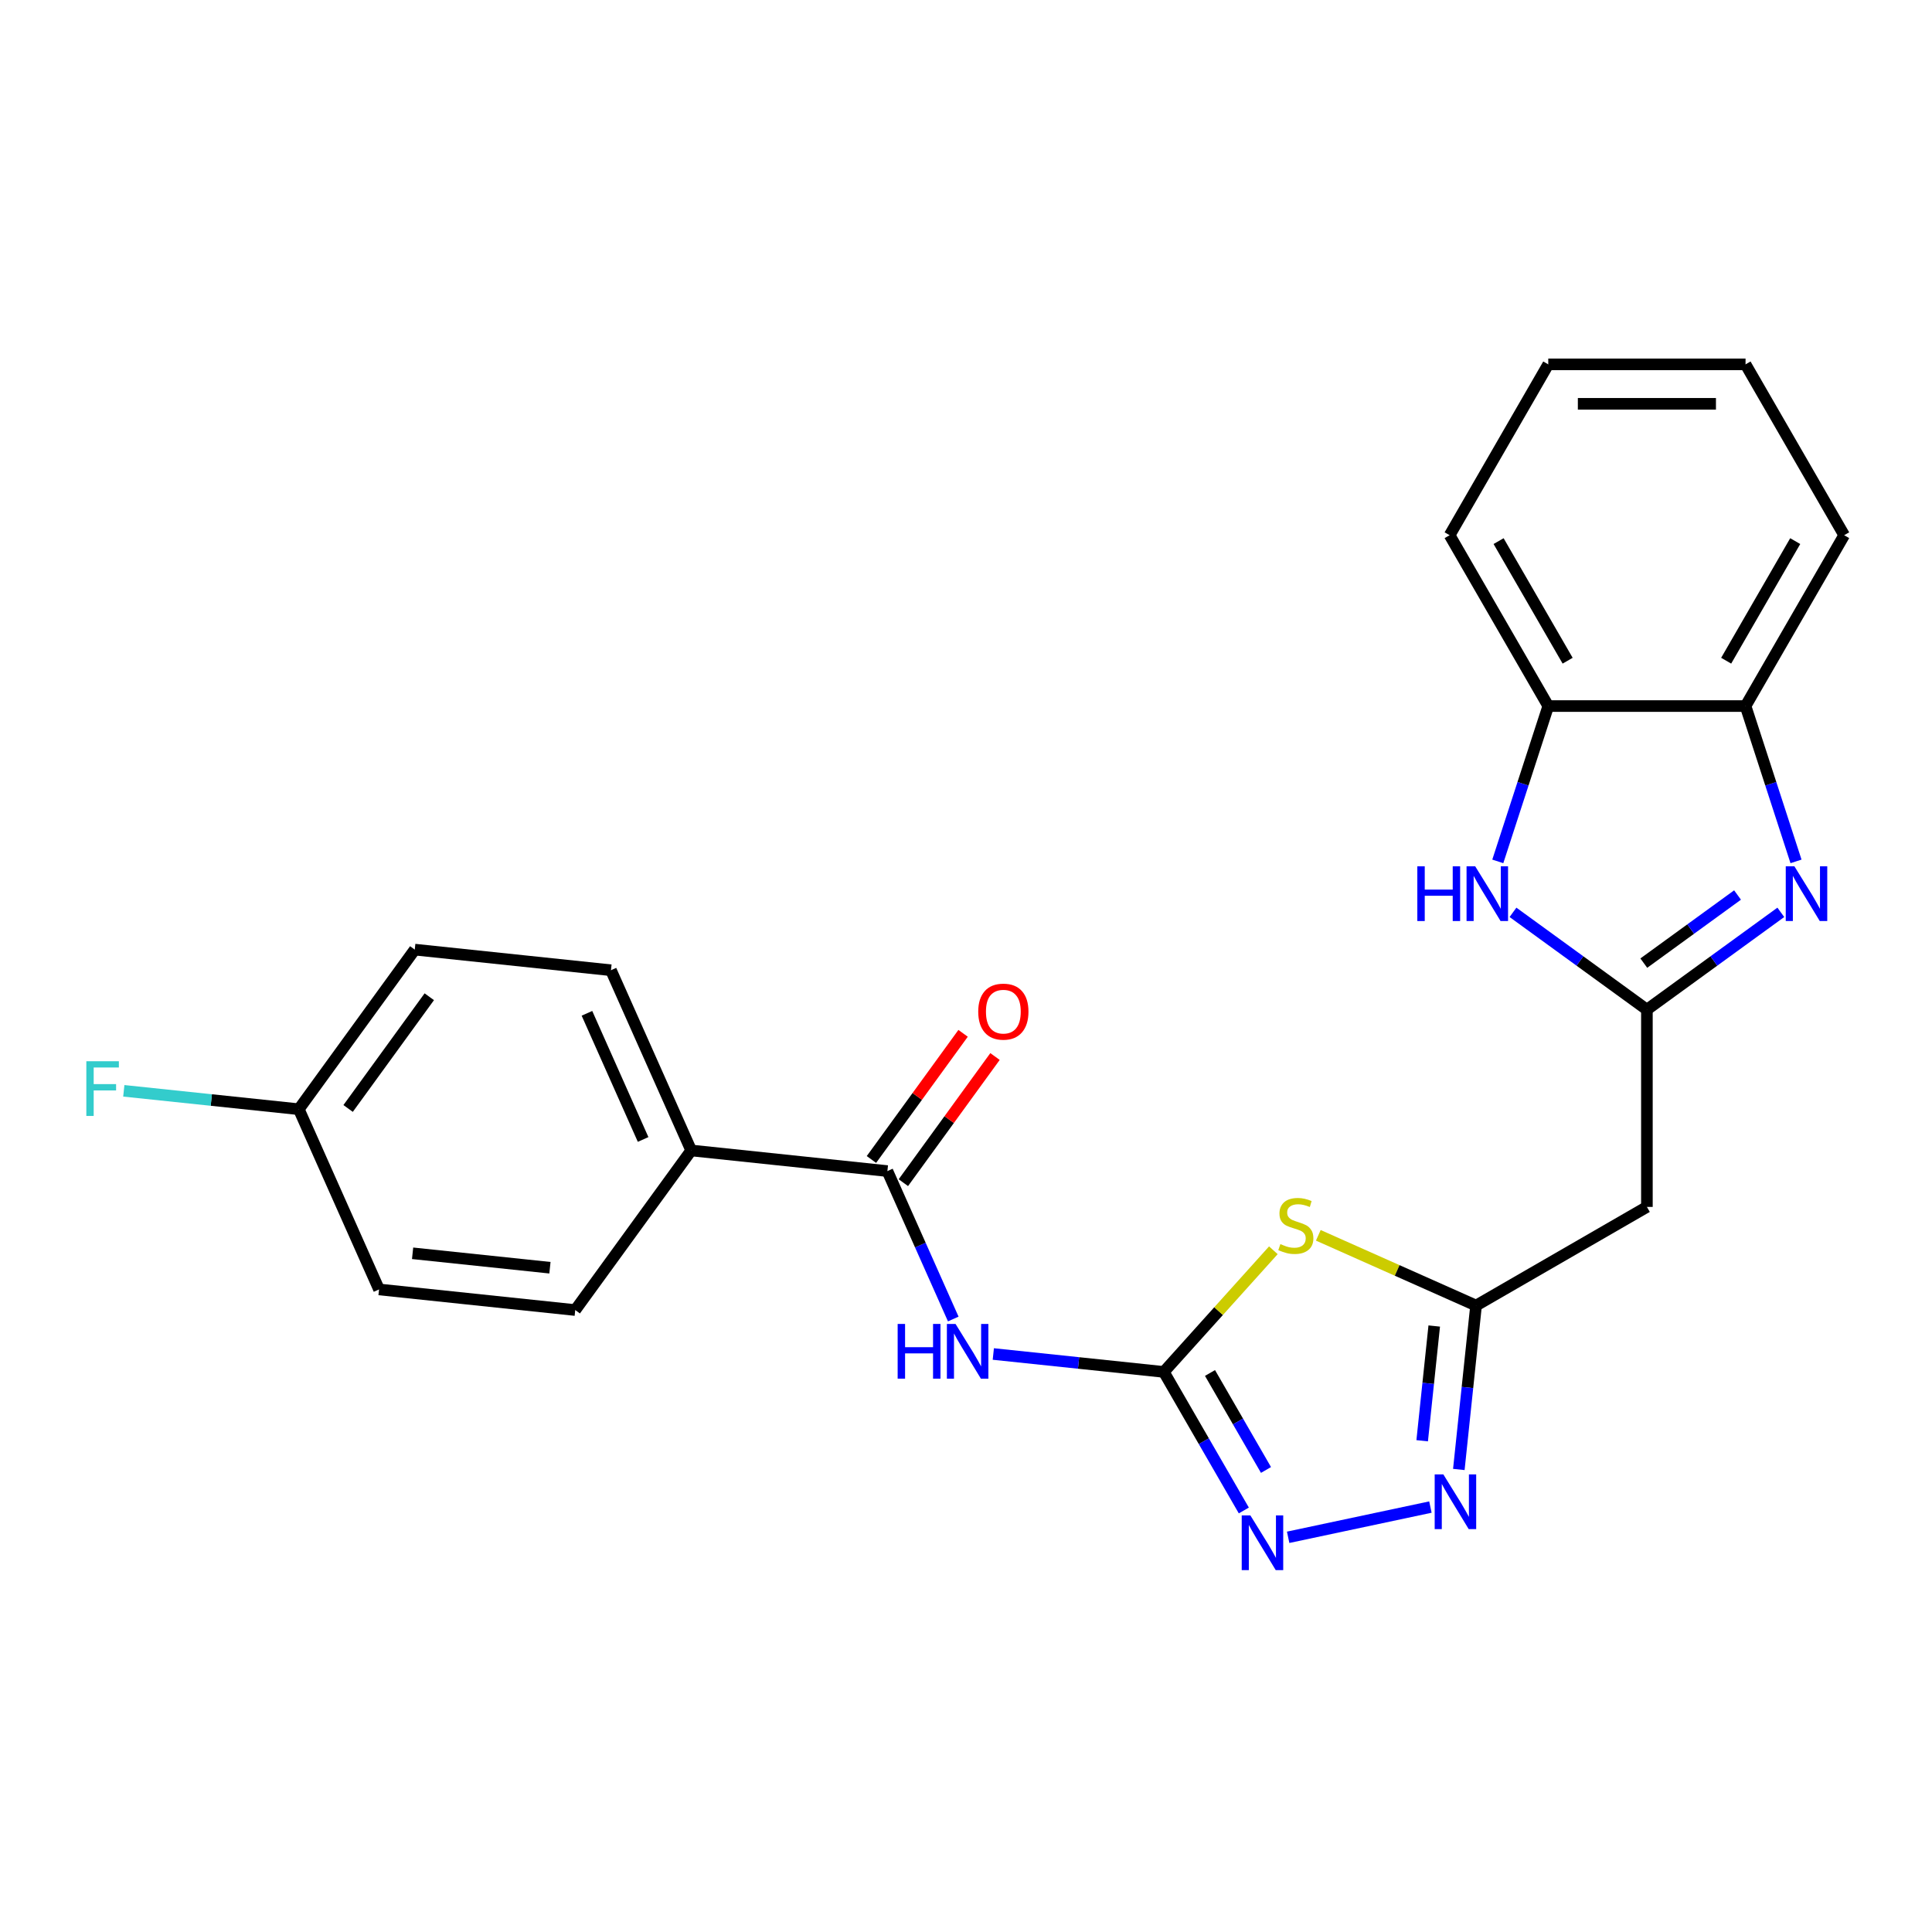 <?xml version='1.0' encoding='iso-8859-1'?>
<svg version='1.1' baseProfile='full'
              xmlns='http://www.w3.org/2000/svg'
                      xmlns:rdkit='http://www.rdkit.org/xml'
                      xmlns:xlink='http://www.w3.org/1999/xlink'
                  xml:space='preserve'
width='1000px' height='1000px' viewBox='0 0 1000 1000'>
<!-- END OF HEADER -->
<rect style='opacity:1.0;fill:#FFFFFF;stroke:none' width='1000' height='1000' x='0' y='0'> </rect>
<path class='bond-0' d='M 602.397,710.104 L 630.743,678.622' style='fill:none;fill-rule:evenodd;stroke:#000000;stroke-width:6px;stroke-linecap:butt;stroke-linejoin:miter;stroke-opacity:1' />
<path class='bond-0' d='M 630.743,678.622 L 659.089,647.14' style='fill:none;fill-rule:evenodd;stroke:#CCCC00;stroke-width:6px;stroke-linecap:butt;stroke-linejoin:miter;stroke-opacity:1' />
<path class='bond-3' d='M 602.397,710.104 L 558.267,705.465' style='fill:none;fill-rule:evenodd;stroke:#000000;stroke-width:6px;stroke-linecap:butt;stroke-linejoin:miter;stroke-opacity:1' />
<path class='bond-3' d='M 558.267,705.465 L 514.138,700.827' style='fill:none;fill-rule:evenodd;stroke:#0000FF;stroke-width:6px;stroke-linecap:butt;stroke-linejoin:miter;stroke-opacity:1' />
<path class='bond-4' d='M 602.397,710.104 L 623.1,745.962' style='fill:none;fill-rule:evenodd;stroke:#000000;stroke-width:6px;stroke-linecap:butt;stroke-linejoin:miter;stroke-opacity:1' />
<path class='bond-4' d='M 623.1,745.962 L 643.803,781.821' style='fill:none;fill-rule:evenodd;stroke:#0000FF;stroke-width:6px;stroke-linecap:butt;stroke-linejoin:miter;stroke-opacity:1' />
<path class='bond-4' d='M 626.294,710.65 L 640.786,735.751' style='fill:none;fill-rule:evenodd;stroke:#000000;stroke-width:6px;stroke-linecap:butt;stroke-linejoin:miter;stroke-opacity:1' />
<path class='bond-4' d='M 640.786,735.751 L 655.278,760.852' style='fill:none;fill-rule:evenodd;stroke:#0000FF;stroke-width:6px;stroke-linecap:butt;stroke-linejoin:miter;stroke-opacity:1' />
<path class='bond-5' d='M 682.355,639.4 L 723.18,657.576' style='fill:none;fill-rule:evenodd;stroke:#CCCC00;stroke-width:6px;stroke-linecap:butt;stroke-linejoin:miter;stroke-opacity:1' />
<path class='bond-5' d='M 723.18,657.576 L 764.005,675.753' style='fill:none;fill-rule:evenodd;stroke:#000000;stroke-width:6px;stroke-linecap:butt;stroke-linejoin:miter;stroke-opacity:1' />
<path class='bond-1' d='M 852.435,522.587 L 852.435,624.697' style='fill:none;fill-rule:evenodd;stroke:#000000;stroke-width:6px;stroke-linecap:butt;stroke-linejoin:miter;stroke-opacity:1' />
<path class='bond-2' d='M 852.435,522.587 L 887.093,497.406' style='fill:none;fill-rule:evenodd;stroke:#000000;stroke-width:6px;stroke-linecap:butt;stroke-linejoin:miter;stroke-opacity:1' />
<path class='bond-2' d='M 887.093,497.406 L 921.751,472.226' style='fill:none;fill-rule:evenodd;stroke:#0000FF;stroke-width:6px;stroke-linecap:butt;stroke-linejoin:miter;stroke-opacity:1' />
<path class='bond-2' d='M 850.829,498.511 L 875.089,480.884' style='fill:none;fill-rule:evenodd;stroke:#000000;stroke-width:6px;stroke-linecap:butt;stroke-linejoin:miter;stroke-opacity:1' />
<path class='bond-2' d='M 875.089,480.884 L 899.35,463.258' style='fill:none;fill-rule:evenodd;stroke:#0000FF;stroke-width:6px;stroke-linecap:butt;stroke-linejoin:miter;stroke-opacity:1' />
<path class='bond-7' d='M 852.435,522.587 L 817.777,497.406' style='fill:none;fill-rule:evenodd;stroke:#000000;stroke-width:6px;stroke-linecap:butt;stroke-linejoin:miter;stroke-opacity:1' />
<path class='bond-7' d='M 817.777,497.406 L 783.118,472.226' style='fill:none;fill-rule:evenodd;stroke:#0000FF;stroke-width:6px;stroke-linecap:butt;stroke-linejoin:miter;stroke-opacity:1' />
<path class='bond-10' d='M 929.614,445.855 L 916.552,405.655' style='fill:none;fill-rule:evenodd;stroke:#0000FF;stroke-width:6px;stroke-linecap:butt;stroke-linejoin:miter;stroke-opacity:1' />
<path class='bond-10' d='M 916.552,405.655 L 903.49,365.455' style='fill:none;fill-rule:evenodd;stroke:#000000;stroke-width:6px;stroke-linecap:butt;stroke-linejoin:miter;stroke-opacity:1' />
<path class='bond-8' d='M 493.404,682.717 L 476.359,644.432' style='fill:none;fill-rule:evenodd;stroke:#0000FF;stroke-width:6px;stroke-linecap:butt;stroke-linejoin:miter;stroke-opacity:1' />
<path class='bond-8' d='M 476.359,644.432 L 459.313,606.147' style='fill:none;fill-rule:evenodd;stroke:#000000;stroke-width:6px;stroke-linecap:butt;stroke-linejoin:miter;stroke-opacity:1' />
<path class='bond-6' d='M 666.745,795.708 L 740.378,780.057' style='fill:none;fill-rule:evenodd;stroke:#0000FF;stroke-width:6px;stroke-linecap:butt;stroke-linejoin:miter;stroke-opacity:1' />
<path class='bond-9' d='M 764.005,675.753 L 852.435,624.697' style='fill:none;fill-rule:evenodd;stroke:#000000;stroke-width:6px;stroke-linecap:butt;stroke-linejoin:miter;stroke-opacity:1' />
<path class='bond-24' d='M 764.005,675.753 L 759.546,718.172' style='fill:none;fill-rule:evenodd;stroke:#000000;stroke-width:6px;stroke-linecap:butt;stroke-linejoin:miter;stroke-opacity:1' />
<path class='bond-24' d='M 759.546,718.172 L 755.088,760.591' style='fill:none;fill-rule:evenodd;stroke:#0000FF;stroke-width:6px;stroke-linecap:butt;stroke-linejoin:miter;stroke-opacity:1' />
<path class='bond-24' d='M 742.357,686.344 L 739.236,716.037' style='fill:none;fill-rule:evenodd;stroke:#000000;stroke-width:6px;stroke-linecap:butt;stroke-linejoin:miter;stroke-opacity:1' />
<path class='bond-24' d='M 739.236,716.037 L 736.115,745.731' style='fill:none;fill-rule:evenodd;stroke:#0000FF;stroke-width:6px;stroke-linecap:butt;stroke-linejoin:miter;stroke-opacity:1' />
<path class='bond-11' d='M 775.256,445.855 L 788.318,405.655' style='fill:none;fill-rule:evenodd;stroke:#0000FF;stroke-width:6px;stroke-linecap:butt;stroke-linejoin:miter;stroke-opacity:1' />
<path class='bond-11' d='M 788.318,405.655 L 801.38,365.455' style='fill:none;fill-rule:evenodd;stroke:#000000;stroke-width:6px;stroke-linecap:butt;stroke-linejoin:miter;stroke-opacity:1' />
<path class='bond-12' d='M 459.313,606.147 L 357.762,595.474' style='fill:none;fill-rule:evenodd;stroke:#000000;stroke-width:6px;stroke-linecap:butt;stroke-linejoin:miter;stroke-opacity:1' />
<path class='bond-13' d='M 467.574,612.149 L 491.295,579.501' style='fill:none;fill-rule:evenodd;stroke:#000000;stroke-width:6px;stroke-linecap:butt;stroke-linejoin:miter;stroke-opacity:1' />
<path class='bond-13' d='M 491.295,579.501 L 515.015,546.853' style='fill:none;fill-rule:evenodd;stroke:#FF0000;stroke-width:6px;stroke-linecap:butt;stroke-linejoin:miter;stroke-opacity:1' />
<path class='bond-13' d='M 451.052,600.146 L 474.773,567.497' style='fill:none;fill-rule:evenodd;stroke:#000000;stroke-width:6px;stroke-linecap:butt;stroke-linejoin:miter;stroke-opacity:1' />
<path class='bond-13' d='M 474.773,567.497 L 498.493,534.849' style='fill:none;fill-rule:evenodd;stroke:#FF0000;stroke-width:6px;stroke-linecap:butt;stroke-linejoin:miter;stroke-opacity:1' />
<path class='bond-20' d='M 903.49,365.455 L 954.545,277.025' style='fill:none;fill-rule:evenodd;stroke:#000000;stroke-width:6px;stroke-linecap:butt;stroke-linejoin:miter;stroke-opacity:1' />
<path class='bond-20' d='M 893.462,341.979 L 929.201,280.078' style='fill:none;fill-rule:evenodd;stroke:#000000;stroke-width:6px;stroke-linecap:butt;stroke-linejoin:miter;stroke-opacity:1' />
<path class='bond-26' d='M 903.49,365.455 L 801.38,365.455' style='fill:none;fill-rule:evenodd;stroke:#000000;stroke-width:6px;stroke-linecap:butt;stroke-linejoin:miter;stroke-opacity:1' />
<path class='bond-21' d='M 801.38,365.455 L 750.324,277.025' style='fill:none;fill-rule:evenodd;stroke:#000000;stroke-width:6px;stroke-linecap:butt;stroke-linejoin:miter;stroke-opacity:1' />
<path class='bond-21' d='M 811.407,341.979 L 775.669,280.078' style='fill:none;fill-rule:evenodd;stroke:#000000;stroke-width:6px;stroke-linecap:butt;stroke-linejoin:miter;stroke-opacity:1' />
<path class='bond-14' d='M 357.762,595.474 L 316.23,502.191' style='fill:none;fill-rule:evenodd;stroke:#000000;stroke-width:6px;stroke-linecap:butt;stroke-linejoin:miter;stroke-opacity:1' />
<path class='bond-14' d='M 332.876,589.788 L 303.803,524.49' style='fill:none;fill-rule:evenodd;stroke:#000000;stroke-width:6px;stroke-linecap:butt;stroke-linejoin:miter;stroke-opacity:1' />
<path class='bond-15' d='M 357.762,595.474 L 297.743,678.083' style='fill:none;fill-rule:evenodd;stroke:#000000;stroke-width:6px;stroke-linecap:butt;stroke-linejoin:miter;stroke-opacity:1' />
<path class='bond-18' d='M 316.23,502.191 L 214.679,491.518' style='fill:none;fill-rule:evenodd;stroke:#000000;stroke-width:6px;stroke-linecap:butt;stroke-linejoin:miter;stroke-opacity:1' />
<path class='bond-17' d='M 297.743,678.083 L 196.192,667.41' style='fill:none;fill-rule:evenodd;stroke:#000000;stroke-width:6px;stroke-linecap:butt;stroke-linejoin:miter;stroke-opacity:1' />
<path class='bond-17' d='M 284.645,656.172 L 213.559,648.701' style='fill:none;fill-rule:evenodd;stroke:#000000;stroke-width:6px;stroke-linecap:butt;stroke-linejoin:miter;stroke-opacity:1' />
<path class='bond-16' d='M 154.66,574.127 L 196.192,667.41' style='fill:none;fill-rule:evenodd;stroke:#000000;stroke-width:6px;stroke-linecap:butt;stroke-linejoin:miter;stroke-opacity:1' />
<path class='bond-19' d='M 154.66,574.127 L 109.371,569.367' style='fill:none;fill-rule:evenodd;stroke:#000000;stroke-width:6px;stroke-linecap:butt;stroke-linejoin:miter;stroke-opacity:1' />
<path class='bond-19' d='M 109.371,569.367 L 64.081,564.607' style='fill:none;fill-rule:evenodd;stroke:#33CCCC;stroke-width:6px;stroke-linecap:butt;stroke-linejoin:miter;stroke-opacity:1' />
<path class='bond-25' d='M 154.66,574.127 L 214.679,491.518' style='fill:none;fill-rule:evenodd;stroke:#000000;stroke-width:6px;stroke-linecap:butt;stroke-linejoin:miter;stroke-opacity:1' />
<path class='bond-25' d='M 180.184,573.74 L 222.198,515.913' style='fill:none;fill-rule:evenodd;stroke:#000000;stroke-width:6px;stroke-linecap:butt;stroke-linejoin:miter;stroke-opacity:1' />
<path class='bond-22' d='M 954.545,277.025 L 903.49,188.594' style='fill:none;fill-rule:evenodd;stroke:#000000;stroke-width:6px;stroke-linecap:butt;stroke-linejoin:miter;stroke-opacity:1' />
<path class='bond-23' d='M 750.324,277.025 L 801.38,188.594' style='fill:none;fill-rule:evenodd;stroke:#000000;stroke-width:6px;stroke-linecap:butt;stroke-linejoin:miter;stroke-opacity:1' />
<path class='bond-27' d='M 903.49,188.594 L 801.38,188.594' style='fill:none;fill-rule:evenodd;stroke:#000000;stroke-width:6px;stroke-linecap:butt;stroke-linejoin:miter;stroke-opacity:1' />
<path class='bond-27' d='M 888.174,209.016 L 816.696,209.016' style='fill:none;fill-rule:evenodd;stroke:#000000;stroke-width:6px;stroke-linecap:butt;stroke-linejoin:miter;stroke-opacity:1' />
<path  class='atom-1' d='M 662.722 643.941
Q 663.042 644.061, 664.362 644.621
Q 665.682 645.181, 667.122 645.541
Q 668.602 645.861, 670.042 645.861
Q 672.722 645.861, 674.282 644.581
Q 675.842 643.261, 675.842 640.981
Q 675.842 639.421, 675.042 638.461
Q 674.282 637.501, 673.082 636.981
Q 671.882 636.461, 669.882 635.861
Q 667.362 635.101, 665.842 634.381
Q 664.362 633.661, 663.282 632.141
Q 662.242 630.621, 662.242 628.061
Q 662.242 624.501, 664.642 622.301
Q 667.082 620.101, 671.882 620.101
Q 675.162 620.101, 678.882 621.661
L 677.962 624.741
Q 674.562 623.341, 672.002 623.341
Q 669.242 623.341, 667.722 624.501
Q 666.202 625.621, 666.242 627.581
Q 666.242 629.101, 667.002 630.021
Q 667.802 630.941, 668.922 631.461
Q 670.082 631.981, 672.002 632.581
Q 674.562 633.381, 676.082 634.181
Q 677.602 634.981, 678.682 636.621
Q 679.802 638.221, 679.802 640.981
Q 679.802 644.901, 677.162 647.021
Q 674.562 649.101, 670.202 649.101
Q 667.682 649.101, 665.762 648.541
Q 663.882 648.021, 661.642 647.101
L 662.722 643.941
' fill='#CCCC00'/>
<path  class='atom-3' d='M 928.784 448.408
L 938.064 463.408
Q 938.984 464.888, 940.464 467.568
Q 941.944 470.248, 942.024 470.408
L 942.024 448.408
L 945.784 448.408
L 945.784 476.728
L 941.904 476.728
L 931.944 460.328
Q 930.784 458.408, 929.544 456.208
Q 928.344 454.008, 927.984 453.328
L 927.984 476.728
L 924.304 476.728
L 924.304 448.408
L 928.784 448.408
' fill='#0000FF'/>
<path  class='atom-4' d='M 464.625 685.27
L 468.465 685.27
L 468.465 697.31
L 482.945 697.31
L 482.945 685.27
L 486.785 685.27
L 486.785 713.59
L 482.945 713.59
L 482.945 700.51
L 468.465 700.51
L 468.465 713.59
L 464.625 713.59
L 464.625 685.27
' fill='#0000FF'/>
<path  class='atom-4' d='M 494.585 685.27
L 503.865 700.27
Q 504.785 701.75, 506.265 704.43
Q 507.745 707.11, 507.825 707.27
L 507.825 685.27
L 511.585 685.27
L 511.585 713.59
L 507.705 713.59
L 497.745 697.19
Q 496.585 695.27, 495.345 693.07
Q 494.145 690.87, 493.785 690.19
L 493.785 713.59
L 490.105 713.59
L 490.105 685.27
L 494.585 685.27
' fill='#0000FF'/>
<path  class='atom-5' d='M 647.192 784.374
L 656.472 799.374
Q 657.392 800.854, 658.872 803.534
Q 660.352 806.214, 660.432 806.374
L 660.432 784.374
L 664.192 784.374
L 664.192 812.694
L 660.312 812.694
L 650.352 796.294
Q 649.192 794.374, 647.952 792.174
Q 646.752 789.974, 646.392 789.294
L 646.392 812.694
L 642.712 812.694
L 642.712 784.374
L 647.192 784.374
' fill='#0000FF'/>
<path  class='atom-7' d='M 747.071 763.144
L 756.351 778.144
Q 757.271 779.624, 758.751 782.304
Q 760.231 784.984, 760.311 785.144
L 760.311 763.144
L 764.071 763.144
L 764.071 791.464
L 760.191 791.464
L 750.231 775.064
Q 749.071 773.144, 747.831 770.944
Q 746.631 768.744, 746.271 768.064
L 746.271 791.464
L 742.591 791.464
L 742.591 763.144
L 747.071 763.144
' fill='#0000FF'/>
<path  class='atom-8' d='M 733.606 448.408
L 737.446 448.408
L 737.446 460.448
L 751.926 460.448
L 751.926 448.408
L 755.766 448.408
L 755.766 476.728
L 751.926 476.728
L 751.926 463.648
L 737.446 463.648
L 737.446 476.728
L 733.606 476.728
L 733.606 448.408
' fill='#0000FF'/>
<path  class='atom-8' d='M 763.566 448.408
L 772.846 463.408
Q 773.766 464.888, 775.246 467.568
Q 776.726 470.248, 776.806 470.408
L 776.806 448.408
L 780.566 448.408
L 780.566 476.728
L 776.686 476.728
L 766.726 460.328
Q 765.566 458.408, 764.326 456.208
Q 763.126 454.008, 762.766 453.328
L 762.766 476.728
L 759.086 476.728
L 759.086 448.408
L 763.566 448.408
' fill='#0000FF'/>
<path  class='atom-14' d='M 506.332 523.618
Q 506.332 516.818, 509.692 513.018
Q 513.052 509.218, 519.332 509.218
Q 525.612 509.218, 528.972 513.018
Q 532.332 516.818, 532.332 523.618
Q 532.332 530.498, 528.932 534.418
Q 525.532 538.298, 519.332 538.298
Q 513.092 538.298, 509.692 534.418
Q 506.332 530.538, 506.332 523.618
M 519.332 535.098
Q 523.652 535.098, 525.972 532.218
Q 528.332 529.298, 528.332 523.618
Q 528.332 518.058, 525.972 515.258
Q 523.652 512.418, 519.332 512.418
Q 515.012 512.418, 512.652 515.218
Q 510.332 518.018, 510.332 523.618
Q 510.332 529.338, 512.652 532.218
Q 515.012 535.098, 519.332 535.098
' fill='#FF0000'/>
<path  class='atom-20' d='M 44.689 549.294
L 61.529 549.294
L 61.529 552.534
L 48.489 552.534
L 48.489 561.134
L 60.089 561.134
L 60.089 564.414
L 48.489 564.414
L 48.489 577.614
L 44.689 577.614
L 44.689 549.294
' fill='#33CCCC'/>
</svg>
